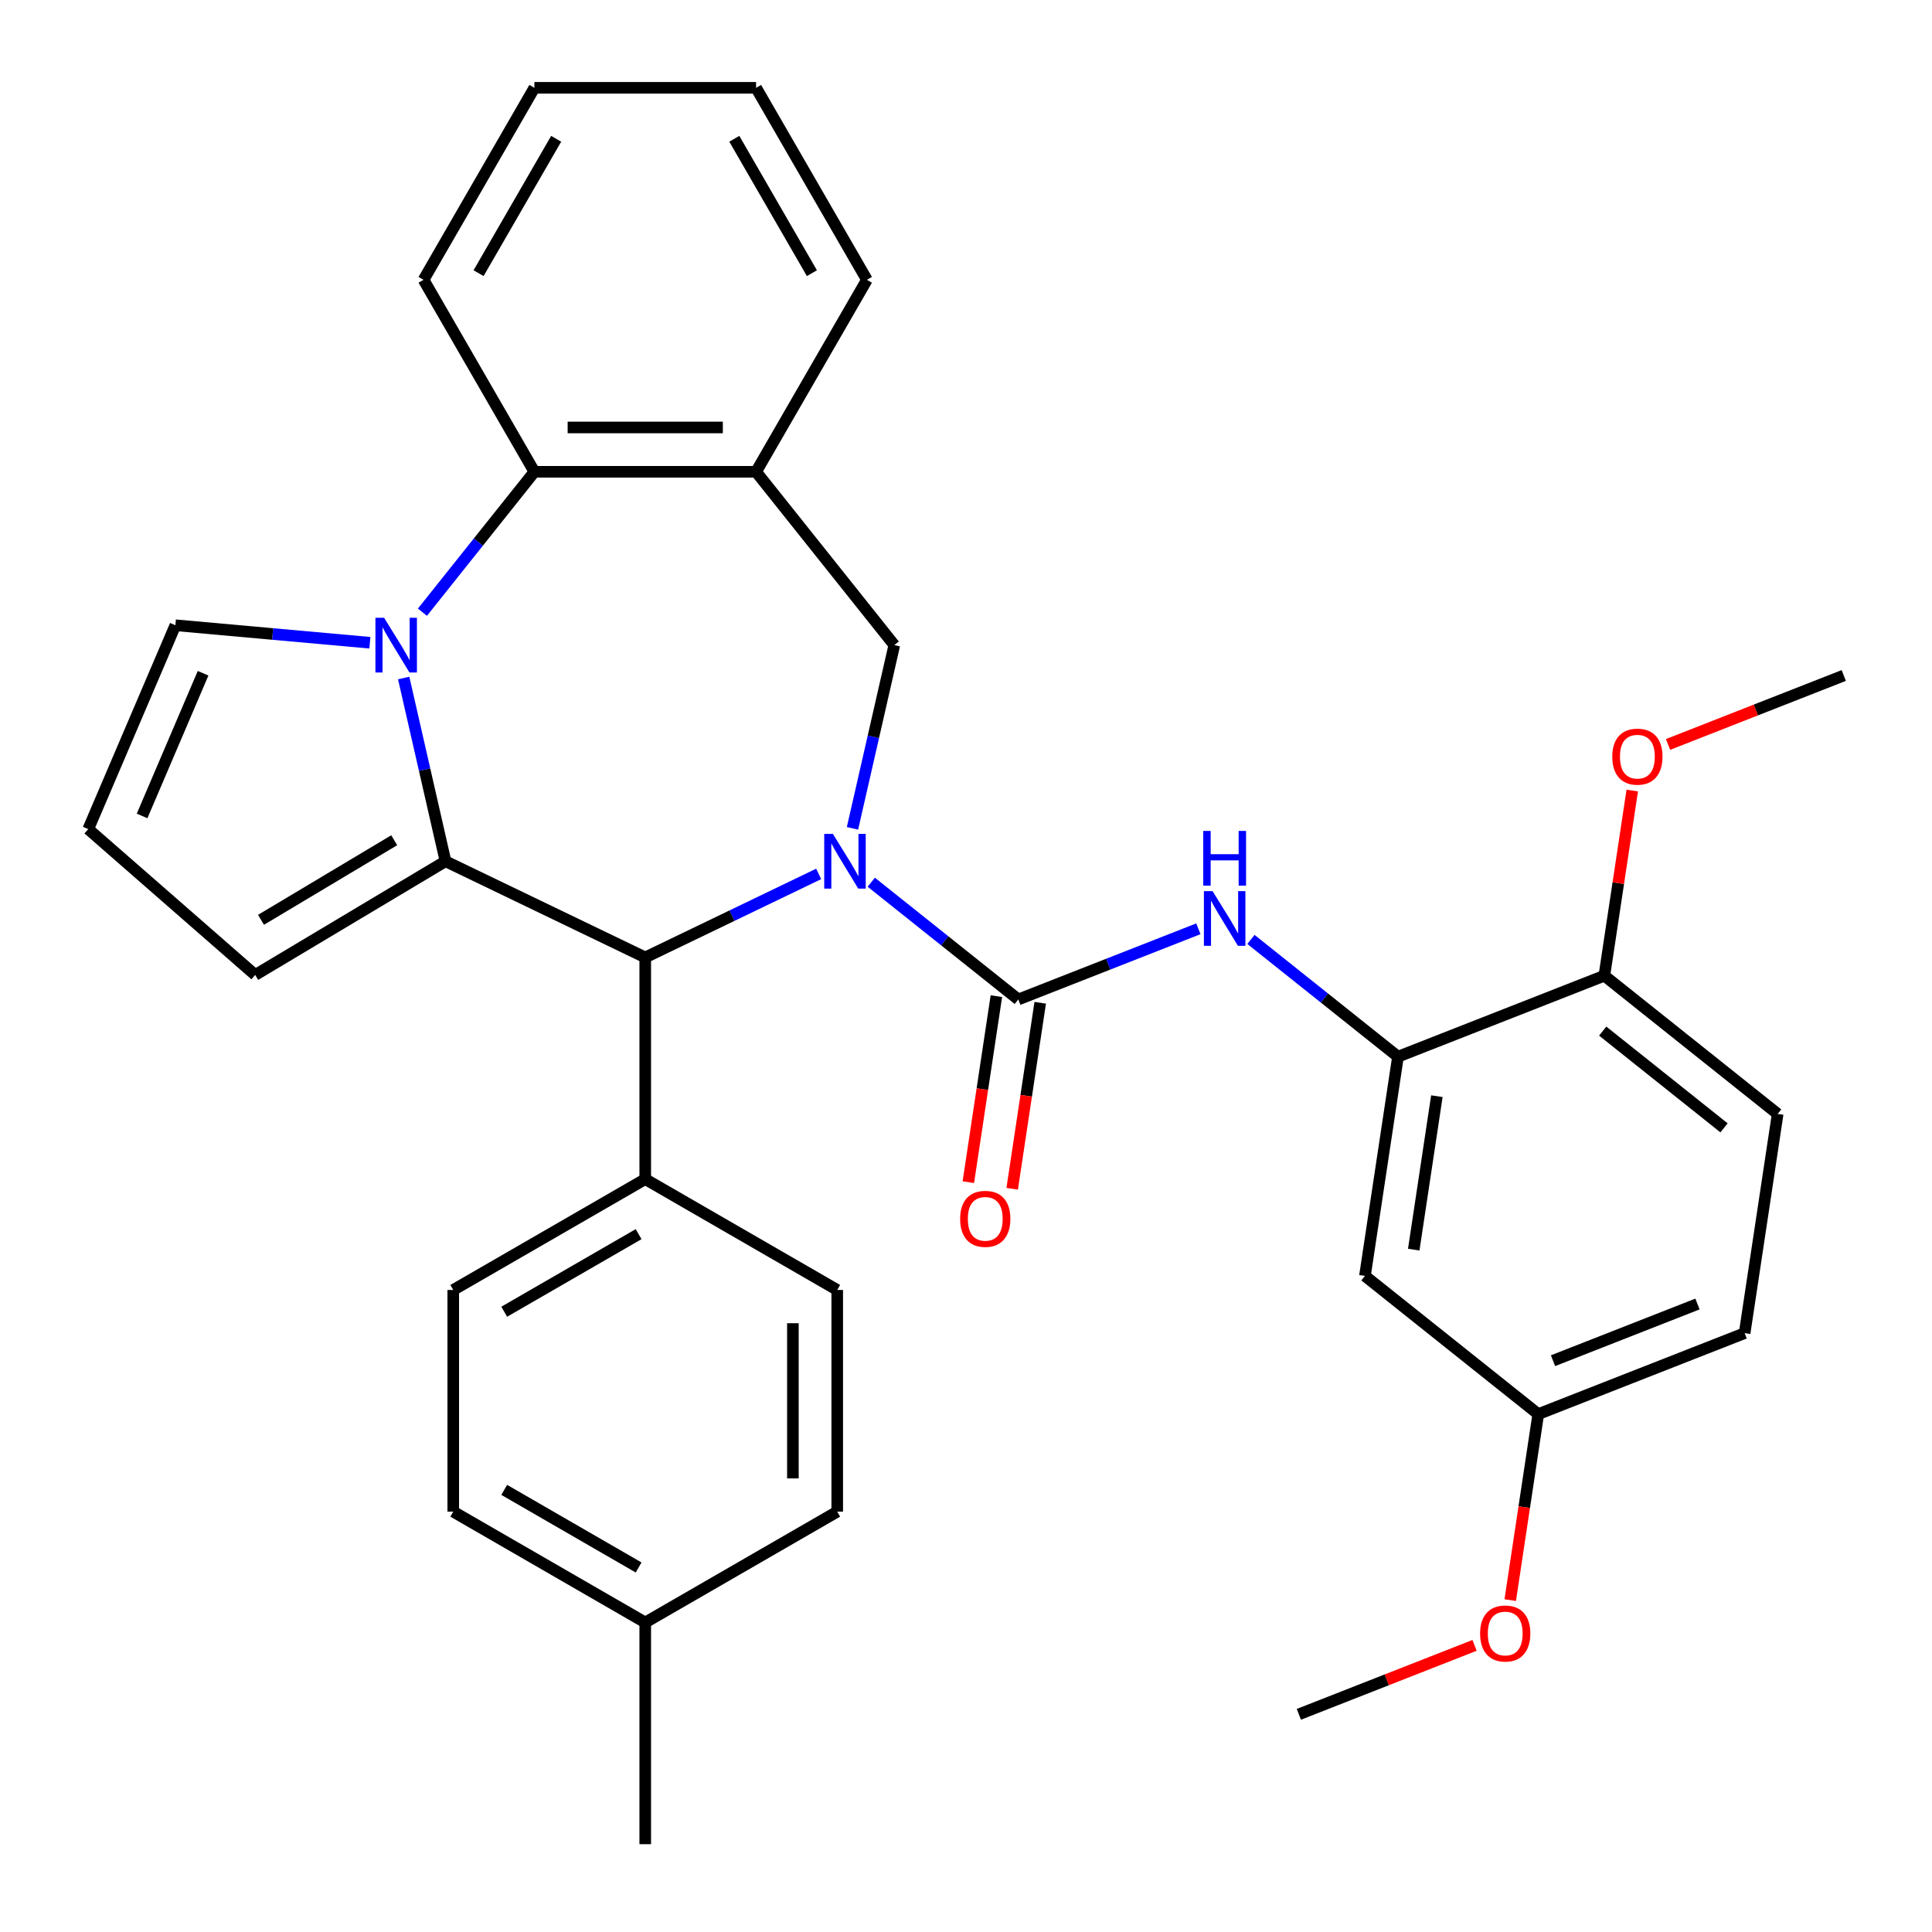 <?xml version='1.0' encoding='iso-8859-1'?>
<svg version='1.1' baseProfile='full'
              xmlns='http://www.w3.org/2000/svg'
                      xmlns:rdkit='http://www.rdkit.org/xml'
                      xmlns:xlink='http://www.w3.org/1999/xlink'
                  xml:space='preserve'
width='1000px' height='1000px' viewBox='0 0 1000 1000'>
<!-- END OF HEADER -->
<rect style='opacity:1.0;fill:#FFFFFF;stroke:none' width='1000' height='1000' x='0' y='0'> </rect>
<path class='bond-2' d='M 450.965,456.631 L 489.017,486.976' style='fill:none;fill-rule:evenodd;stroke:#0000FF;stroke-width:6px;stroke-linecap:butt;stroke-linejoin:miter;stroke-opacity:1' />
<path class='bond-2' d='M 489.017,486.976 L 527.068,517.321' style='fill:none;fill-rule:evenodd;stroke:#000000;stroke-width:6px;stroke-linecap:butt;stroke-linejoin:miter;stroke-opacity:1' />
<path class='bond-3' d='M 423.748,452.332 L 378.861,473.949' style='fill:none;fill-rule:evenodd;stroke:#0000FF;stroke-width:6px;stroke-linecap:butt;stroke-linejoin:miter;stroke-opacity:1' />
<path class='bond-3' d='M 378.861,473.949 L 333.975,495.565' style='fill:none;fill-rule:evenodd;stroke:#000000;stroke-width:6px;stroke-linecap:butt;stroke-linejoin:miter;stroke-opacity:1' />
<path class='bond-4' d='M 441.243,428.75 L 452.067,381.33' style='fill:none;fill-rule:evenodd;stroke:#0000FF;stroke-width:6px;stroke-linecap:butt;stroke-linejoin:miter;stroke-opacity:1' />
<path class='bond-4' d='M 452.067,381.33 L 462.89,333.91' style='fill:none;fill-rule:evenodd;stroke:#000000;stroke-width:6px;stroke-linecap:butt;stroke-linejoin:miter;stroke-opacity:1' />
<path class='bond-0' d='M 230.593,445.779 L 333.975,495.565' style='fill:none;fill-rule:evenodd;stroke:#000000;stroke-width:6px;stroke-linecap:butt;stroke-linejoin:miter;stroke-opacity:1' />
<path class='bond-1' d='M 230.593,445.779 L 219.77,398.359' style='fill:none;fill-rule:evenodd;stroke:#000000;stroke-width:6px;stroke-linecap:butt;stroke-linejoin:miter;stroke-opacity:1' />
<path class='bond-1' d='M 219.77,398.359 L 208.946,350.939' style='fill:none;fill-rule:evenodd;stroke:#0000FF;stroke-width:6px;stroke-linecap:butt;stroke-linejoin:miter;stroke-opacity:1' />
<path class='bond-10' d='M 230.593,445.779 L 132.09,504.631' style='fill:none;fill-rule:evenodd;stroke:#000000;stroke-width:6px;stroke-linecap:butt;stroke-linejoin:miter;stroke-opacity:1' />
<path class='bond-10' d='M 204.047,434.906 L 135.095,476.103' style='fill:none;fill-rule:evenodd;stroke:#000000;stroke-width:6px;stroke-linecap:butt;stroke-linejoin:miter;stroke-opacity:1' />
<path class='bond-9' d='M 191.451,332.686 L 141.114,328.155' style='fill:none;fill-rule:evenodd;stroke:#0000FF;stroke-width:6px;stroke-linecap:butt;stroke-linejoin:miter;stroke-opacity:1' />
<path class='bond-9' d='M 141.114,328.155 L 90.777,323.625' style='fill:none;fill-rule:evenodd;stroke:#000000;stroke-width:6px;stroke-linecap:butt;stroke-linejoin:miter;stroke-opacity:1' />
<path class='bond-33' d='M 218.64,316.882 L 247.621,280.54' style='fill:none;fill-rule:evenodd;stroke:#0000FF;stroke-width:6px;stroke-linecap:butt;stroke-linejoin:miter;stroke-opacity:1' />
<path class='bond-33' d='M 247.621,280.54 L 276.602,244.199' style='fill:none;fill-rule:evenodd;stroke:#000000;stroke-width:6px;stroke-linecap:butt;stroke-linejoin:miter;stroke-opacity:1' />
<path class='bond-6' d='M 527.068,517.321 L 573.67,499.031' style='fill:none;fill-rule:evenodd;stroke:#000000;stroke-width:6px;stroke-linecap:butt;stroke-linejoin:miter;stroke-opacity:1' />
<path class='bond-6' d='M 573.67,499.031 L 620.273,480.741' style='fill:none;fill-rule:evenodd;stroke:#0000FF;stroke-width:6px;stroke-linecap:butt;stroke-linejoin:miter;stroke-opacity:1' />
<path class='bond-13' d='M 515.722,515.611 L 508.466,563.748' style='fill:none;fill-rule:evenodd;stroke:#000000;stroke-width:6px;stroke-linecap:butt;stroke-linejoin:miter;stroke-opacity:1' />
<path class='bond-13' d='M 508.466,563.748 L 501.211,611.886' style='fill:none;fill-rule:evenodd;stroke:#FF0000;stroke-width:6px;stroke-linecap:butt;stroke-linejoin:miter;stroke-opacity:1' />
<path class='bond-13' d='M 538.414,519.031 L 531.159,567.169' style='fill:none;fill-rule:evenodd;stroke:#000000;stroke-width:6px;stroke-linecap:butt;stroke-linejoin:miter;stroke-opacity:1' />
<path class='bond-13' d='M 531.159,567.169 L 523.903,615.306' style='fill:none;fill-rule:evenodd;stroke:#FF0000;stroke-width:6px;stroke-linecap:butt;stroke-linejoin:miter;stroke-opacity:1' />
<path class='bond-12' d='M 333.975,495.565 L 333.975,610.31' style='fill:none;fill-rule:evenodd;stroke:#000000;stroke-width:6px;stroke-linecap:butt;stroke-linejoin:miter;stroke-opacity:1' />
<path class='bond-7' d='M 462.89,333.91 L 391.347,244.199' style='fill:none;fill-rule:evenodd;stroke:#000000;stroke-width:6px;stroke-linecap:butt;stroke-linejoin:miter;stroke-opacity:1' />
<path class='bond-5' d='M 276.602,244.199 L 391.347,244.199' style='fill:none;fill-rule:evenodd;stroke:#000000;stroke-width:6px;stroke-linecap:butt;stroke-linejoin:miter;stroke-opacity:1' />
<path class='bond-5' d='M 293.814,221.25 L 374.136,221.25' style='fill:none;fill-rule:evenodd;stroke:#000000;stroke-width:6px;stroke-linecap:butt;stroke-linejoin:miter;stroke-opacity:1' />
<path class='bond-26' d='M 276.602,244.199 L 219.23,144.827' style='fill:none;fill-rule:evenodd;stroke:#000000;stroke-width:6px;stroke-linecap:butt;stroke-linejoin:miter;stroke-opacity:1' />
<path class='bond-8' d='M 647.49,486.253 L 685.541,516.597' style='fill:none;fill-rule:evenodd;stroke:#0000FF;stroke-width:6px;stroke-linecap:butt;stroke-linejoin:miter;stroke-opacity:1' />
<path class='bond-8' d='M 685.541,516.597 L 723.593,546.942' style='fill:none;fill-rule:evenodd;stroke:#000000;stroke-width:6px;stroke-linecap:butt;stroke-linejoin:miter;stroke-opacity:1' />
<path class='bond-25' d='M 391.347,244.199 L 448.72,144.827' style='fill:none;fill-rule:evenodd;stroke:#000000;stroke-width:6px;stroke-linecap:butt;stroke-linejoin:miter;stroke-opacity:1' />
<path class='bond-11' d='M 723.593,546.942 L 706.491,660.406' style='fill:none;fill-rule:evenodd;stroke:#000000;stroke-width:6px;stroke-linecap:butt;stroke-linejoin:miter;stroke-opacity:1' />
<path class='bond-11' d='M 743.72,567.382 L 731.749,646.807' style='fill:none;fill-rule:evenodd;stroke:#000000;stroke-width:6px;stroke-linecap:butt;stroke-linejoin:miter;stroke-opacity:1' />
<path class='bond-15' d='M 723.593,546.942 L 830.406,505.021' style='fill:none;fill-rule:evenodd;stroke:#000000;stroke-width:6px;stroke-linecap:butt;stroke-linejoin:miter;stroke-opacity:1' />
<path class='bond-34' d='M 90.777,323.625 L 45.679,429.136' style='fill:none;fill-rule:evenodd;stroke:#000000;stroke-width:6px;stroke-linecap:butt;stroke-linejoin:miter;stroke-opacity:1' />
<path class='bond-34' d='M 105.114,348.471 L 73.546,422.329' style='fill:none;fill-rule:evenodd;stroke:#000000;stroke-width:6px;stroke-linecap:butt;stroke-linejoin:miter;stroke-opacity:1' />
<path class='bond-14' d='M 132.09,504.631 L 45.679,429.136' style='fill:none;fill-rule:evenodd;stroke:#000000;stroke-width:6px;stroke-linecap:butt;stroke-linejoin:miter;stroke-opacity:1' />
<path class='bond-19' d='M 706.491,660.406 L 796.202,731.948' style='fill:none;fill-rule:evenodd;stroke:#000000;stroke-width:6px;stroke-linecap:butt;stroke-linejoin:miter;stroke-opacity:1' />
<path class='bond-16' d='M 333.975,610.31 L 234.603,667.683' style='fill:none;fill-rule:evenodd;stroke:#000000;stroke-width:6px;stroke-linecap:butt;stroke-linejoin:miter;stroke-opacity:1' />
<path class='bond-16' d='M 330.544,638.79 L 260.983,678.951' style='fill:none;fill-rule:evenodd;stroke:#000000;stroke-width:6px;stroke-linecap:butt;stroke-linejoin:miter;stroke-opacity:1' />
<path class='bond-17' d='M 333.975,610.31 L 433.347,667.683' style='fill:none;fill-rule:evenodd;stroke:#000000;stroke-width:6px;stroke-linecap:butt;stroke-linejoin:miter;stroke-opacity:1' />
<path class='bond-18' d='M 830.406,505.021 L 920.117,576.564' style='fill:none;fill-rule:evenodd;stroke:#000000;stroke-width:6px;stroke-linecap:butt;stroke-linejoin:miter;stroke-opacity:1' />
<path class='bond-18' d='M 829.554,533.695 L 892.352,583.775' style='fill:none;fill-rule:evenodd;stroke:#000000;stroke-width:6px;stroke-linecap:butt;stroke-linejoin:miter;stroke-opacity:1' />
<path class='bond-24' d='M 830.406,505.021 L 837.628,457.104' style='fill:none;fill-rule:evenodd;stroke:#000000;stroke-width:6px;stroke-linecap:butt;stroke-linejoin:miter;stroke-opacity:1' />
<path class='bond-24' d='M 837.628,457.104 L 844.851,409.186' style='fill:none;fill-rule:evenodd;stroke:#FF0000;stroke-width:6px;stroke-linecap:butt;stroke-linejoin:miter;stroke-opacity:1' />
<path class='bond-22' d='M 234.603,667.683 L 234.603,782.428' style='fill:none;fill-rule:evenodd;stroke:#000000;stroke-width:6px;stroke-linecap:butt;stroke-linejoin:miter;stroke-opacity:1' />
<path class='bond-21' d='M 433.347,667.683 L 433.347,782.428' style='fill:none;fill-rule:evenodd;stroke:#000000;stroke-width:6px;stroke-linecap:butt;stroke-linejoin:miter;stroke-opacity:1' />
<path class='bond-21' d='M 410.398,684.894 L 410.398,765.216' style='fill:none;fill-rule:evenodd;stroke:#000000;stroke-width:6px;stroke-linecap:butt;stroke-linejoin:miter;stroke-opacity:1' />
<path class='bond-20' d='M 920.117,576.564 L 903.016,690.027' style='fill:none;fill-rule:evenodd;stroke:#000000;stroke-width:6px;stroke-linecap:butt;stroke-linejoin:miter;stroke-opacity:1' />
<path class='bond-27' d='M 796.202,731.948 L 788.947,780.086' style='fill:none;fill-rule:evenodd;stroke:#000000;stroke-width:6px;stroke-linecap:butt;stroke-linejoin:miter;stroke-opacity:1' />
<path class='bond-27' d='M 788.947,780.086 L 781.691,828.223' style='fill:none;fill-rule:evenodd;stroke:#FF0000;stroke-width:6px;stroke-linecap:butt;stroke-linejoin:miter;stroke-opacity:1' />
<path class='bond-37' d='M 796.202,731.948 L 903.016,690.027' style='fill:none;fill-rule:evenodd;stroke:#000000;stroke-width:6px;stroke-linecap:butt;stroke-linejoin:miter;stroke-opacity:1' />
<path class='bond-37' d='M 803.84,704.298 L 878.609,674.953' style='fill:none;fill-rule:evenodd;stroke:#000000;stroke-width:6px;stroke-linecap:butt;stroke-linejoin:miter;stroke-opacity:1' />
<path class='bond-23' d='M 433.347,782.428 L 333.975,839.8' style='fill:none;fill-rule:evenodd;stroke:#000000;stroke-width:6px;stroke-linecap:butt;stroke-linejoin:miter;stroke-opacity:1' />
<path class='bond-36' d='M 234.603,782.428 L 333.975,839.8' style='fill:none;fill-rule:evenodd;stroke:#000000;stroke-width:6px;stroke-linecap:butt;stroke-linejoin:miter;stroke-opacity:1' />
<path class='bond-36' d='M 260.983,771.159 L 330.544,811.32' style='fill:none;fill-rule:evenodd;stroke:#000000;stroke-width:6px;stroke-linecap:butt;stroke-linejoin:miter;stroke-opacity:1' />
<path class='bond-28' d='M 333.975,839.8 L 333.975,954.545' style='fill:none;fill-rule:evenodd;stroke:#000000;stroke-width:6px;stroke-linecap:butt;stroke-linejoin:miter;stroke-opacity:1' />
<path class='bond-29' d='M 863.377,385.33 L 908.849,367.483' style='fill:none;fill-rule:evenodd;stroke:#FF0000;stroke-width:6px;stroke-linecap:butt;stroke-linejoin:miter;stroke-opacity:1' />
<path class='bond-29' d='M 908.849,367.483 L 954.321,349.637' style='fill:none;fill-rule:evenodd;stroke:#000000;stroke-width:6px;stroke-linecap:butt;stroke-linejoin:miter;stroke-opacity:1' />
<path class='bond-31' d='M 448.72,144.827 L 391.347,45.455' style='fill:none;fill-rule:evenodd;stroke:#000000;stroke-width:6px;stroke-linecap:butt;stroke-linejoin:miter;stroke-opacity:1' />
<path class='bond-31' d='M 420.24,141.395 L 380.079,71.835' style='fill:none;fill-rule:evenodd;stroke:#000000;stroke-width:6px;stroke-linecap:butt;stroke-linejoin:miter;stroke-opacity:1' />
<path class='bond-35' d='M 219.23,144.827 L 276.602,45.455' style='fill:none;fill-rule:evenodd;stroke:#000000;stroke-width:6px;stroke-linecap:butt;stroke-linejoin:miter;stroke-opacity:1' />
<path class='bond-35' d='M 247.71,141.395 L 287.871,71.835' style='fill:none;fill-rule:evenodd;stroke:#000000;stroke-width:6px;stroke-linecap:butt;stroke-linejoin:miter;stroke-opacity:1' />
<path class='bond-30' d='M 763.232,851.64 L 717.759,869.487' style='fill:none;fill-rule:evenodd;stroke:#FF0000;stroke-width:6px;stroke-linecap:butt;stroke-linejoin:miter;stroke-opacity:1' />
<path class='bond-30' d='M 717.759,869.487 L 672.287,887.333' style='fill:none;fill-rule:evenodd;stroke:#000000;stroke-width:6px;stroke-linecap:butt;stroke-linejoin:miter;stroke-opacity:1' />
<path class='bond-32' d='M 391.347,45.455 L 276.602,45.455' style='fill:none;fill-rule:evenodd;stroke:#000000;stroke-width:6px;stroke-linecap:butt;stroke-linejoin:miter;stroke-opacity:1' />
<path  class='atom-0' d='M 431.097 431.619
L 440.377 446.619
Q 441.297 448.099, 442.777 450.779
Q 444.257 453.459, 444.337 453.619
L 444.337 431.619
L 448.097 431.619
L 448.097 459.939
L 444.217 459.939
L 434.257 443.539
Q 433.097 441.619, 431.857 439.419
Q 430.657 437.219, 430.297 436.539
L 430.297 459.939
L 426.617 459.939
L 426.617 431.619
L 431.097 431.619
' fill='#0000FF'/>
<path  class='atom-2' d='M 198.8 319.75
L 208.08 334.75
Q 209 336.23, 210.48 338.91
Q 211.96 341.59, 212.04 341.75
L 212.04 319.75
L 215.8 319.75
L 215.8 348.07
L 211.92 348.07
L 201.96 331.67
Q 200.8 329.75, 199.56 327.55
Q 198.36 325.35, 198 324.67
L 198 348.07
L 194.32 348.07
L 194.32 319.75
L 198.8 319.75
' fill='#0000FF'/>
<path  class='atom-7' d='M 627.621 461.24
L 636.901 476.24
Q 637.821 477.72, 639.301 480.4
Q 640.781 483.08, 640.861 483.24
L 640.861 461.24
L 644.621 461.24
L 644.621 489.56
L 640.741 489.56
L 630.781 473.16
Q 629.621 471.24, 628.381 469.04
Q 627.181 466.84, 626.821 466.16
L 626.821 489.56
L 623.141 489.56
L 623.141 461.24
L 627.621 461.24
' fill='#0000FF'/>
<path  class='atom-7' d='M 622.801 430.088
L 626.641 430.088
L 626.641 442.128
L 641.121 442.128
L 641.121 430.088
L 644.961 430.088
L 644.961 458.408
L 641.121 458.408
L 641.121 445.328
L 626.641 445.328
L 626.641 458.408
L 622.801 458.408
L 622.801 430.088
' fill='#0000FF'/>
<path  class='atom-14' d='M 496.966 630.865
Q 496.966 624.065, 500.326 620.265
Q 503.686 616.465, 509.966 616.465
Q 516.246 616.465, 519.606 620.265
Q 522.966 624.065, 522.966 630.865
Q 522.966 637.745, 519.566 641.665
Q 516.166 645.545, 509.966 645.545
Q 503.726 645.545, 500.326 641.665
Q 496.966 637.785, 496.966 630.865
M 509.966 642.345
Q 514.286 642.345, 516.606 639.465
Q 518.966 636.545, 518.966 630.865
Q 518.966 625.305, 516.606 622.505
Q 514.286 619.665, 509.966 619.665
Q 505.646 619.665, 503.286 622.465
Q 500.966 625.265, 500.966 630.865
Q 500.966 636.585, 503.286 639.465
Q 505.646 642.345, 509.966 642.345
' fill='#FF0000'/>
<path  class='atom-25' d='M 834.508 391.638
Q 834.508 384.838, 837.868 381.038
Q 841.228 377.238, 847.508 377.238
Q 853.788 377.238, 857.148 381.038
Q 860.508 384.838, 860.508 391.638
Q 860.508 398.518, 857.108 402.438
Q 853.708 406.318, 847.508 406.318
Q 841.268 406.318, 837.868 402.438
Q 834.508 398.558, 834.508 391.638
M 847.508 403.118
Q 851.828 403.118, 854.148 400.238
Q 856.508 397.318, 856.508 391.638
Q 856.508 386.078, 854.148 383.278
Q 851.828 380.438, 847.508 380.438
Q 843.188 380.438, 840.828 383.238
Q 838.508 386.038, 838.508 391.638
Q 838.508 397.358, 840.828 400.238
Q 843.188 403.118, 847.508 403.118
' fill='#FF0000'/>
<path  class='atom-28' d='M 766.1 845.492
Q 766.1 838.692, 769.46 834.892
Q 772.82 831.092, 779.1 831.092
Q 785.38 831.092, 788.74 834.892
Q 792.1 838.692, 792.1 845.492
Q 792.1 852.372, 788.7 856.292
Q 785.3 860.172, 779.1 860.172
Q 772.86 860.172, 769.46 856.292
Q 766.1 852.412, 766.1 845.492
M 779.1 856.972
Q 783.42 856.972, 785.74 854.092
Q 788.1 851.172, 788.1 845.492
Q 788.1 839.932, 785.74 837.132
Q 783.42 834.292, 779.1 834.292
Q 774.78 834.292, 772.42 837.092
Q 770.1 839.892, 770.1 845.492
Q 770.1 851.212, 772.42 854.092
Q 774.78 856.972, 779.1 856.972
' fill='#FF0000'/>
</svg>
